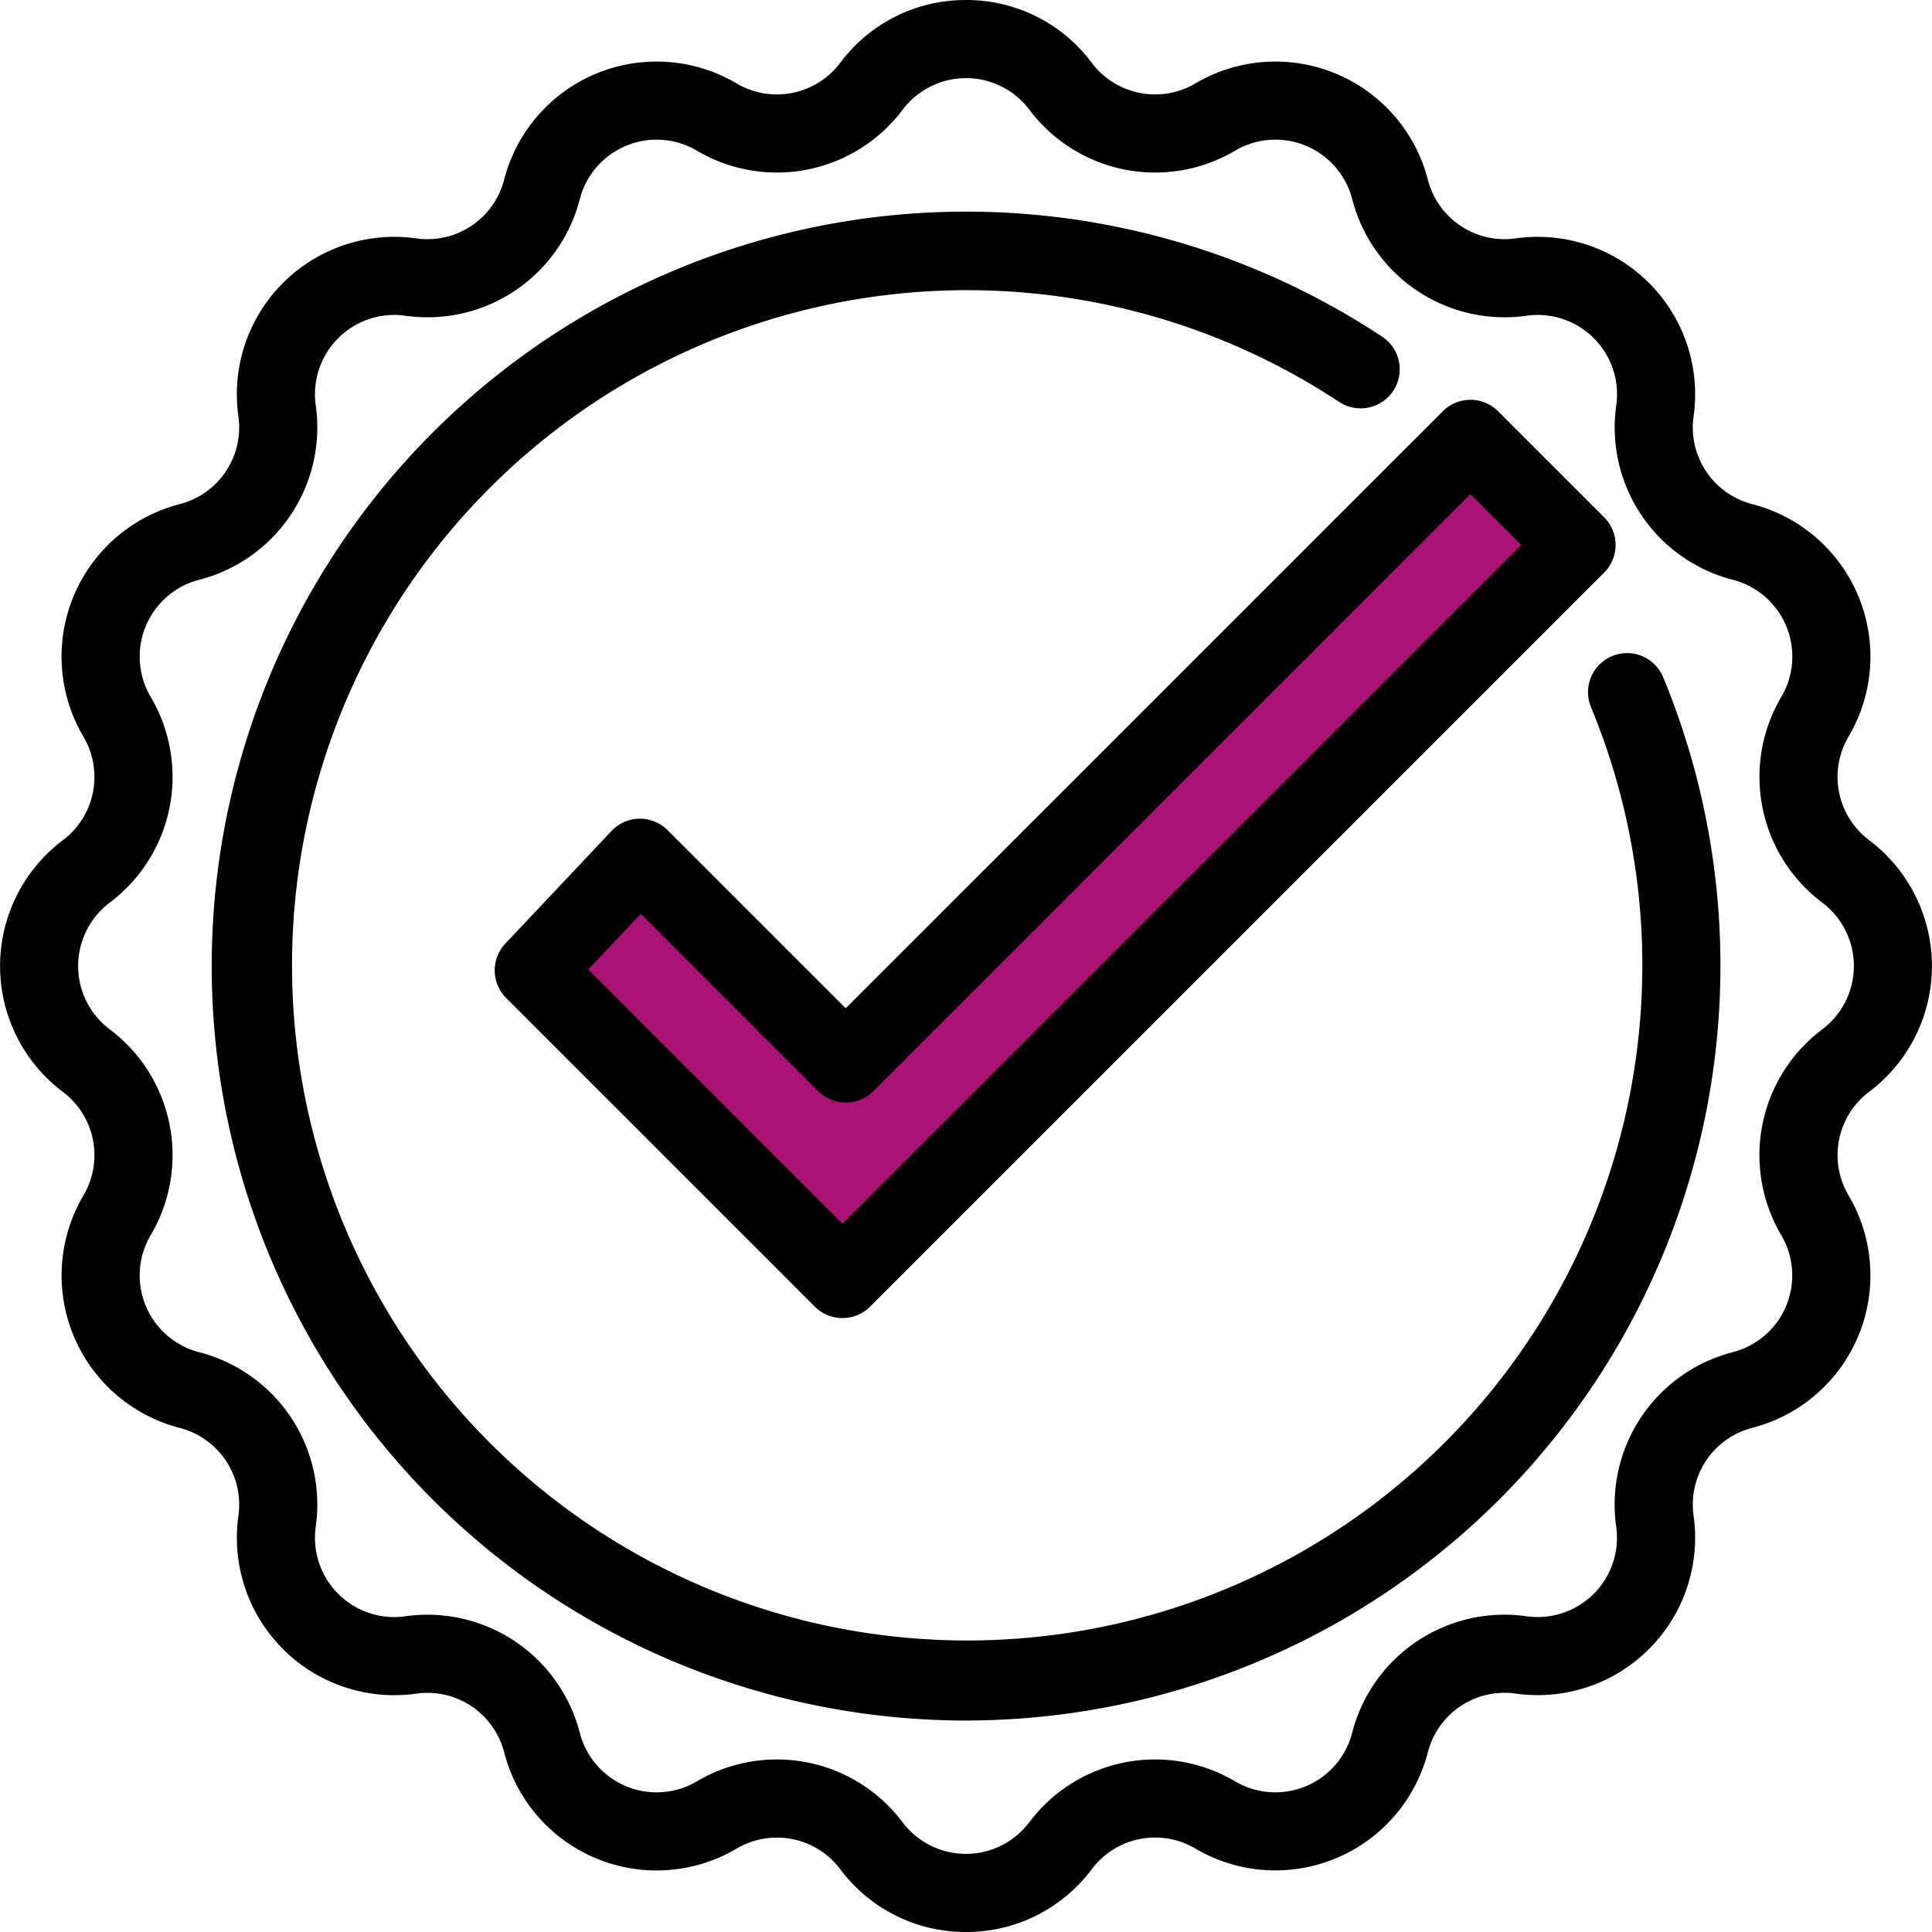 <svg xmlns="http://www.w3.org/2000/svg" width="105.995" height="105.995" viewBox="0 0 105.995 105.995">
  <g id="Grupo_1" data-name="Grupo 1" transform="translate(-244.618 -212.127)">
    <path id="Caminho_22737" data-name="Caminho 22737" d="M277.069,262.383l13.923,13.7,36.968-36.2" fill="none" stroke="#aa1373" stroke-width="11"/>
    <path id="Caminho_1" data-name="Caminho 1" d="M387.608,362.139a1.637,1.637,0,0,1-1.162-.481l-16.934-16.933a1.643,1.643,0,0,1-.034-2.289l5.825-6.178a1.643,1.643,0,0,1,2.357-.035l10.127,10.127L420.9,313.241a1.643,1.643,0,0,1,2.323,0l5.821,5.821a1.643,1.643,0,0,1,0,2.323l-40.272,40.272A1.637,1.637,0,0,1,387.608,362.139Zm-14.644-18.61,14.644,14.644,37.949-37.949-3.5-3.5L388.95,349.835a1.643,1.643,0,0,1-2.323,0l-10.093-10.093Z" transform="translate(-96.771 -78.199)" stroke="#000" stroke-width="1"/>
    <path id="Caminho_2" data-name="Caminho 2" d="M338.993,347.4a40.891,40.891,0,1,1,22.591-74.981,1.643,1.643,0,0,1-1.817,2.737,37.541,37.541,0,1,0,13.988,16.979,1.643,1.643,0,1,1,3.036-1.256,40.914,40.914,0,0,1-37.8,56.52Z" transform="translate(-41.378 -41.38)" stroke="#000" stroke-width="1"/>
    <path id="Caminho_3" data-name="Caminho 3" d="M297.616,317.622a8.07,8.07,0,0,1-6.5-3.244,4.847,4.847,0,0,0-6.341-1.261,8.137,8.137,0,0,1-12.013-4.976,4.847,4.847,0,0,0-5.375-3.591,8.137,8.137,0,0,1-9.194-9.194,4.847,4.847,0,0,0-3.592-5.375,8.137,8.137,0,0,1-4.976-12.013,4.847,4.847,0,0,0-1.261-6.341,8.137,8.137,0,0,1,0-13,4.847,4.847,0,0,0,1.261-6.341A8.137,8.137,0,0,1,254.6,240.27a4.847,4.847,0,0,0,3.592-5.375,8.137,8.137,0,0,1,9.194-9.194,4.847,4.847,0,0,0,5.375-3.592,8.137,8.137,0,0,1,12.013-4.976,4.847,4.847,0,0,0,6.341-1.261,8.07,8.07,0,0,1,6.5-3.244h0a8.069,8.069,0,0,1,6.5,3.244,4.847,4.847,0,0,0,6.341,1.261,8.137,8.137,0,0,1,12.013,4.976,4.848,4.848,0,0,0,5.375,3.592,8.137,8.137,0,0,1,9.194,9.194,4.847,4.847,0,0,0,3.592,5.375,8.137,8.137,0,0,1,4.976,12.013,4.847,4.847,0,0,0,1.261,6.341,8.137,8.137,0,0,1,0,13,4.847,4.847,0,0,0-1.261,6.341,8.137,8.137,0,0,1-4.976,12.013,4.847,4.847,0,0,0-3.592,5.375,8.137,8.137,0,0,1-9.194,9.194,4.846,4.846,0,0,0-5.375,3.591,8.137,8.137,0,0,1-12.013,4.976,4.847,4.847,0,0,0-6.341,1.261A8.07,8.07,0,0,1,297.616,317.622Zm-10.38-8.466a8.126,8.126,0,0,1,6.5,3.246,4.851,4.851,0,0,0,7.752,0,8.131,8.131,0,0,1,10.635-2.116,4.851,4.851,0,0,0,7.162-2.967,8.129,8.129,0,0,1,9.016-6.024,4.851,4.851,0,0,0,5.481-5.482,8.131,8.131,0,0,1,6.024-9.016,4.851,4.851,0,0,0,2.967-7.162A8.131,8.131,0,0,1,344.893,269a4.851,4.851,0,0,0,0-7.752,8.131,8.131,0,0,1-2.116-10.635,4.851,4.851,0,0,0-2.967-7.162,8.13,8.13,0,0,1-6.024-9.016,4.851,4.851,0,0,0-5.481-5.481,8.131,8.131,0,0,1-9.016-6.025,4.851,4.851,0,0,0-7.162-2.966,8.131,8.131,0,0,1-10.635-2.116h0a4.851,4.851,0,0,0-7.752,0,8.131,8.131,0,0,1-10.635,2.116,4.851,4.851,0,0,0-7.162,2.966,8.131,8.131,0,0,1-9.016,6.025,4.851,4.851,0,0,0-5.481,5.481,8.131,8.131,0,0,1-6.024,9.016,4.851,4.851,0,0,0-2.967,7.162,8.131,8.131,0,0,1-2.116,10.635,4.851,4.851,0,0,0,0,7.752,8.131,8.131,0,0,1,2.116,10.636,4.851,4.851,0,0,0,2.967,7.162,8.131,8.131,0,0,1,6.024,9.016,4.851,4.851,0,0,0,5.481,5.482,8.131,8.131,0,0,1,9.016,6.024,4.851,4.851,0,0,0,7.162,2.967A8.115,8.115,0,0,1,287.236,309.156Z" stroke="#000" stroke-width="1"/>
  </g>
</svg>
